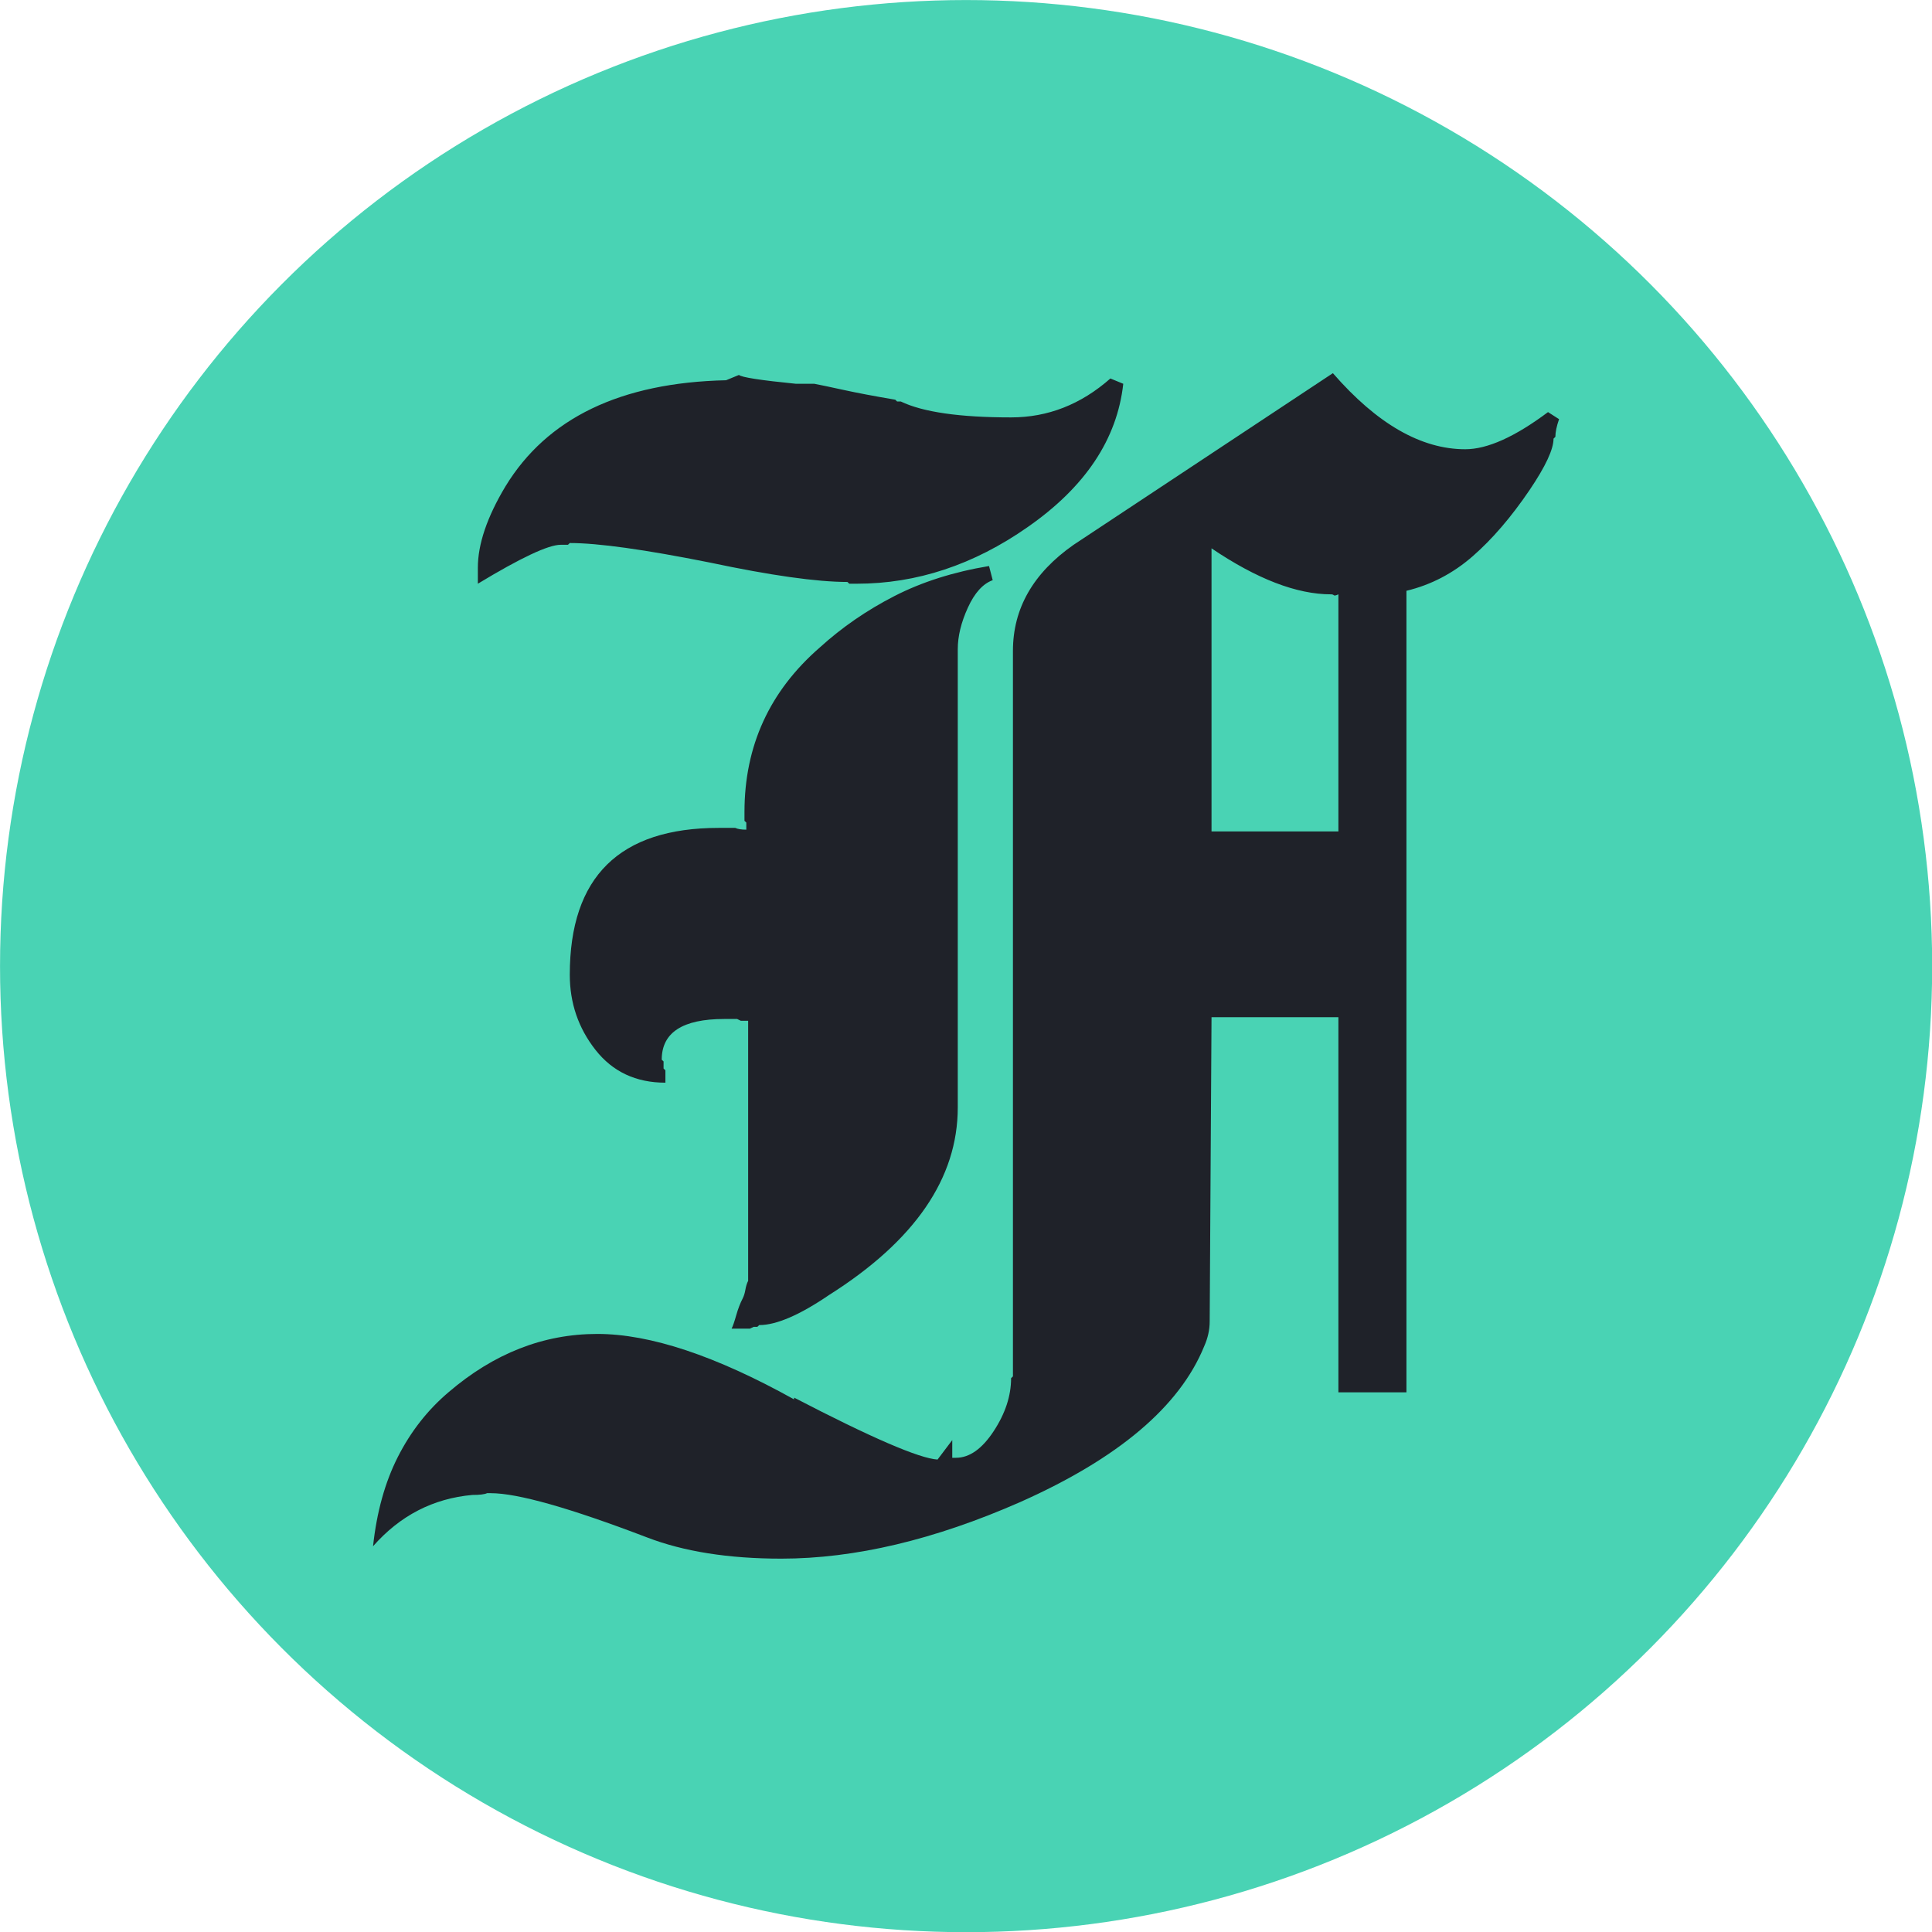 <?xml version="1.0" encoding="UTF-8" standalone="no"?>
<!DOCTYPE svg PUBLIC "-//W3C//DTD SVG 1.1//EN" "http://www.w3.org/Graphics/SVG/1.1/DTD/svg11.dtd">
<svg width="100%" height="100%" viewBox="0 0 4096 4096" version="1.1" xmlns="http://www.w3.org/2000/svg" xmlns:xlink="http://www.w3.org/1999/xlink" xml:space="preserve" xmlns:serif="http://www.serif.com/" style="fill-rule:evenodd;clip-rule:evenodd;stroke-linejoin:round;stroke-miterlimit:2;">
    <g id="icon-linux">
        <g id="bg" transform="matrix(1.777,0,0,1.777,-1011.62,-1480.98)">
            <circle cx="1721.91" cy="1986.06" r="1152.59" style="fill:rgb(73,211,180);"/>
        </g>
        <g id="fg" transform="matrix(13.536,0,0,13.025,-2722.19,-2672.07)">
            <path d="M443.567,272.226C438.383,276.258 434.063,278.274 430.607,278.274C423.695,278.274 416.783,274.146 409.871,265.89L369.263,293.826C362.927,298.434 359.759,304.194 359.759,311.106L359.759,429.186L359.471,429.474C359.471,432.354 358.559,435.234 356.735,438.114C354.911,440.994 352.943,442.434 350.831,442.434L350.255,442.434L350.255,439.554L347.951,442.722C345.071,442.53 337.583,439.17 325.487,432.642L325.487,432.93C313.199,425.826 302.927,422.274 294.671,422.274C286.223,422.274 278.447,425.442 271.343,431.778C268.079,434.658 265.439,438.162 263.423,442.29C261.407,446.418 260.111,451.266 259.535,456.834C263.759,451.842 268.943,449.058 275.087,448.482C276.239,448.482 277.007,448.386 277.391,448.194L277.967,448.194C282.191,448.194 290.351,450.594 302.447,455.394C308.207,457.698 315.215,458.85 323.471,458.85C334.991,458.85 347.471,455.778 360.911,449.634C376.271,442.53 385.871,434.082 389.711,424.29C390.287,422.946 390.575,421.602 390.575,420.258L390.863,370.722L410.735,370.722L410.735,431.778L421.391,431.778L421.391,301.314C425.231,300.354 428.687,298.482 431.759,295.698C434.831,292.914 437.807,289.314 440.687,284.898C443.183,281.058 444.431,278.274 444.431,276.546L444.719,276.258C444.719,275.49 444.911,274.53 445.295,273.378L443.567,272.226ZM356.015,297.282C350.447,298.242 345.503,299.874 341.183,302.178C336.863,304.482 332.975,307.266 329.519,310.53C321.647,317.634 317.711,326.562 317.711,337.314L317.711,338.754L317.999,339.042L317.999,340.194C317.231,340.194 316.655,340.098 316.271,339.906L313.679,339.906C298.127,339.906 290.351,347.874 290.351,363.81C290.351,368.418 291.695,372.498 294.383,376.05C297.071,379.602 300.719,381.378 305.327,381.378L305.327,379.362L305.039,379.074L305.039,377.922L304.751,377.634C304.751,373.218 308.015,371.01 314.543,371.01L316.559,371.01L317.135,371.298L318.287,371.298L318.287,413.634C318.095,414.018 317.951,414.498 317.855,415.074C317.759,415.65 317.615,416.13 317.423,416.514C317.039,417.282 316.703,418.194 316.415,419.25C316.127,420.306 315.887,421.026 315.695,421.41L318.575,421.41L319.151,421.122L319.727,421.122L320.015,420.834C322.703,420.834 326.351,419.202 330.959,415.938C344.399,407.106 351.119,396.93 351.119,385.41L351.119,310.818C351.119,308.706 351.647,306.45 352.703,304.05C353.759,301.65 355.055,300.162 356.591,299.586L356.015,297.282ZM375.023,266.754C370.415,270.978 365.231,273.09 359.471,273.09C351.407,273.09 345.647,272.226 342.191,270.498L341.615,270.498L341.327,270.21C338.063,269.634 335.375,269.106 333.263,268.626C331.151,268.146 329.615,267.81 328.655,267.618L325.775,267.618C320.207,267.042 317.231,266.562 316.847,266.178L314.831,267.042C298.319,267.426 286.799,273.186 280.271,284.322C277.391,289.314 275.951,293.73 275.951,297.57L275.951,300.162C282.671,295.938 286.991,293.826 288.911,293.826L290.063,293.826L290.351,293.538C294.767,293.538 302.063,294.594 312.239,296.706C321.839,298.818 329.039,299.874 333.839,299.874L334.127,300.162L335.279,300.162C344.687,300.162 353.615,297.09 362.063,290.946C371.087,284.418 376.079,276.642 377.039,267.618L375.023,266.754ZM409.583,301.89C409.775,301.89 409.919,301.938 410.015,302.034C410.111,302.13 410.351,302.082 410.735,301.89L410.735,340.482L390.863,340.482L390.863,294.402C397.967,299.394 404.207,301.89 409.583,301.89Z" style="fill:rgb(31,34,41);fill-rule:nonzero;"/>
        </g>
    </g>
</svg>
